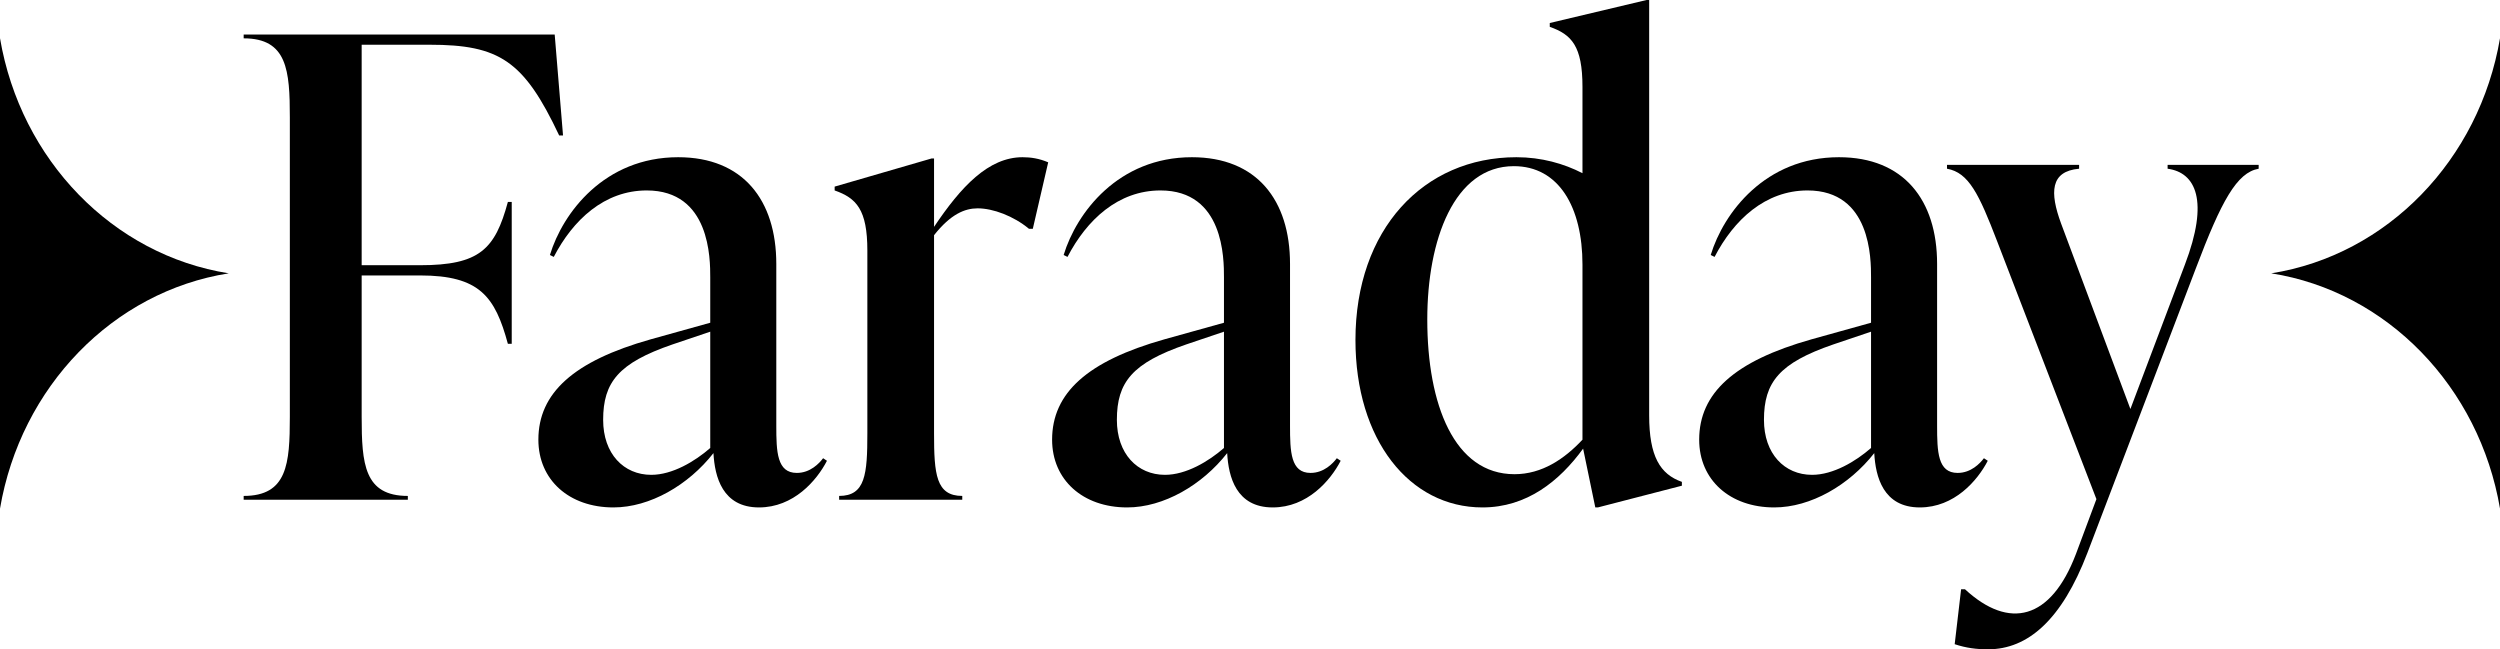 <svg width="1440" height="374" viewBox="0 0 1440 374" fill="none" xmlns="http://www.w3.org/2000/svg">
<g clip-path="url(#clip0_4231_22727)">
<path d="M319.503 19.878H140.352V22.086C165.47 22.086 166.947 40.492 166.947 67.732V240.008C166.947 267.248 165.47 285.653 140.352 285.653V287.862H234.914V285.653C209.796 285.653 208.318 267.248 208.318 240.008V158.655H241.932C276.285 158.655 285.15 170.803 292.538 198.043H294.754V116.323H292.538C285.15 143.563 276.285 152.765 241.932 152.765H208.318V25.767H247.473C287.736 25.767 301.773 34.97 322.089 78.039H324.305L319.503 19.878Z" fill="black"/>
<path d="M474.112 263.935C471.896 266.88 466.725 272.402 458.968 272.402C447.517 272.402 447.147 260.254 447.147 245.162V152.03C447.147 115.219 427.939 90.555 390.631 90.555C348.152 90.555 324.142 122.581 316.754 146.876L318.971 147.98C330.052 126.63 348.152 109.697 372.531 109.697C409.101 109.697 409.101 149.085 409.101 159.76V185.896L374.748 195.467C330.422 207.982 310.105 226.388 310.105 253.26C310.105 276.451 327.836 292.28 353.323 292.28C374.378 292.28 396.541 279.396 410.947 260.99C411.686 274.61 416.119 292.28 437.174 292.28C457.121 292.28 470.418 276.819 476.329 265.408L474.112 263.935ZM375.117 273.506C359.234 273.506 347.413 261.358 347.413 241.849C347.413 220.13 356.279 209.087 387.307 198.412L409.101 191.049V258.045C400.235 265.776 387.307 273.506 375.117 273.506Z" fill="black"/>
<path d="M588.988 90.555C569.41 90.555 553.527 107.488 538.012 130.679V91.291H536.535L480.758 107.488V109.697C493.317 114.114 499.596 120.74 499.596 144.299V249.579C499.596 273.138 498.488 285.654 483.343 285.654V287.862H554.265V285.654C539.121 285.654 538.012 273.138 538.012 249.579V135.465C547.617 123.317 555.743 120.004 563.131 120.004C571.996 120.004 583.816 124.421 592.681 131.784H594.898L603.763 93.5C598.592 91.291 593.79 90.555 588.988 90.555Z" fill="black"/>
<path d="M770.019 263.935C767.802 266.88 762.631 272.402 754.874 272.402C743.423 272.402 743.053 260.254 743.053 245.161V152.03C743.053 115.219 723.845 90.555 686.538 90.555C644.058 90.555 620.048 122.581 612.661 146.876L614.877 147.98C625.958 126.63 644.058 109.697 668.438 109.697C705.007 109.697 705.007 149.085 705.007 159.76V185.896L670.654 195.467C626.328 207.982 606.012 226.388 606.012 253.26C606.012 276.451 623.742 292.28 649.23 292.28C670.285 292.28 692.448 279.396 706.854 260.99C707.592 274.61 712.025 292.28 733.08 292.28C753.027 292.28 766.325 276.819 772.235 265.408L770.019 263.935ZM671.023 273.506C655.14 273.506 643.32 261.358 643.32 241.848C643.32 220.13 652.185 209.087 683.213 198.411L705.007 191.049V258.045C696.142 265.776 683.213 273.506 671.023 273.506Z" fill="black"/>
<path d="M949.92 239.272V0H948.443L892.666 13.252V15.461C905.225 19.878 911.504 26.504 911.504 50.063V99.758C900.792 94.236 887.864 90.555 873.458 90.555C819.897 90.555 780.742 132.152 780.742 195.835C780.742 253.26 811.771 292.28 853.88 292.28C879.368 292.28 898.207 277.187 911.874 258.413L918.892 292.28H920.37L968.759 279.764V277.555C956.2 273.138 949.92 262.831 949.92 239.272ZM872.35 273.138C837.627 273.138 822.113 233.014 822.113 184.055C822.113 138.041 837.627 95.709 871.98 95.709C897.837 95.709 911.504 119.268 911.504 152.398V253.26C901.162 264.303 888.233 273.138 872.35 273.138Z" fill="black"/>
<path d="M1142.74 263.935C1140.52 266.88 1135.35 272.402 1127.59 272.402C1116.14 272.402 1115.77 260.254 1115.77 245.162V152.03C1115.77 115.219 1096.56 90.555 1059.25 90.555C1016.78 90.555 992.765 122.581 985.377 146.876L987.594 147.98C998.675 126.63 1016.78 109.697 1041.15 109.697C1077.72 109.697 1077.72 149.085 1077.72 159.76V185.896L1043.37 195.467C999.045 207.982 978.729 226.388 978.729 253.26C978.729 276.451 996.459 292.28 1021.95 292.28C1043 292.28 1065.16 279.396 1079.57 260.99C1080.31 274.61 1084.74 292.28 1105.8 292.28C1125.74 292.28 1139.04 276.819 1144.95 265.408L1142.74 263.935ZM1043.74 273.506C1027.86 273.506 1016.04 261.358 1016.04 241.849C1016.04 220.13 1024.9 209.087 1055.93 198.412L1077.72 191.049V258.045C1068.86 265.776 1055.93 273.506 1043.74 273.506Z" fill="black"/>
<path d="M1248.54 94.972V97.181C1264.79 99.39 1272.55 115.587 1258.51 152.398L1227.11 235.59L1187.22 128.838C1180.57 110.801 1180.94 98.653 1197.56 97.181V94.972H1121.47V97.181C1134.03 99.39 1139.94 111.905 1150.28 138.777L1207.54 287.494L1195.72 319.151C1181.31 357.067 1157.3 362.957 1131.81 339.398H1129.6L1125.9 371.055C1132.55 373.264 1138.46 374 1145.11 374C1168.01 374 1187.59 357.067 1202.36 318.415L1264.79 154.606C1279.57 115.587 1288.43 99.39 1300.99 97.181V94.972H1248.54Z" fill="black"/>
<path d="M0 22.005V292.975C11.883 222.927 64.942 167.977 131.762 157.437C64.942 146.88 11.883 92.07 0 22.005Z" fill="black"/>
<path d="M1440.01 22.004V292.974C1428.12 222.927 1375.06 167.976 1308.24 157.437C1375.06 146.879 1428.12 92.07 1440.01 22.004Z" fill="black"/>
</g>
<defs>
<clipPath id="clip0_4231_22727">
<rect width="1440" height="374" fill="white"/>
</clipPath>
</defs>
</svg>
